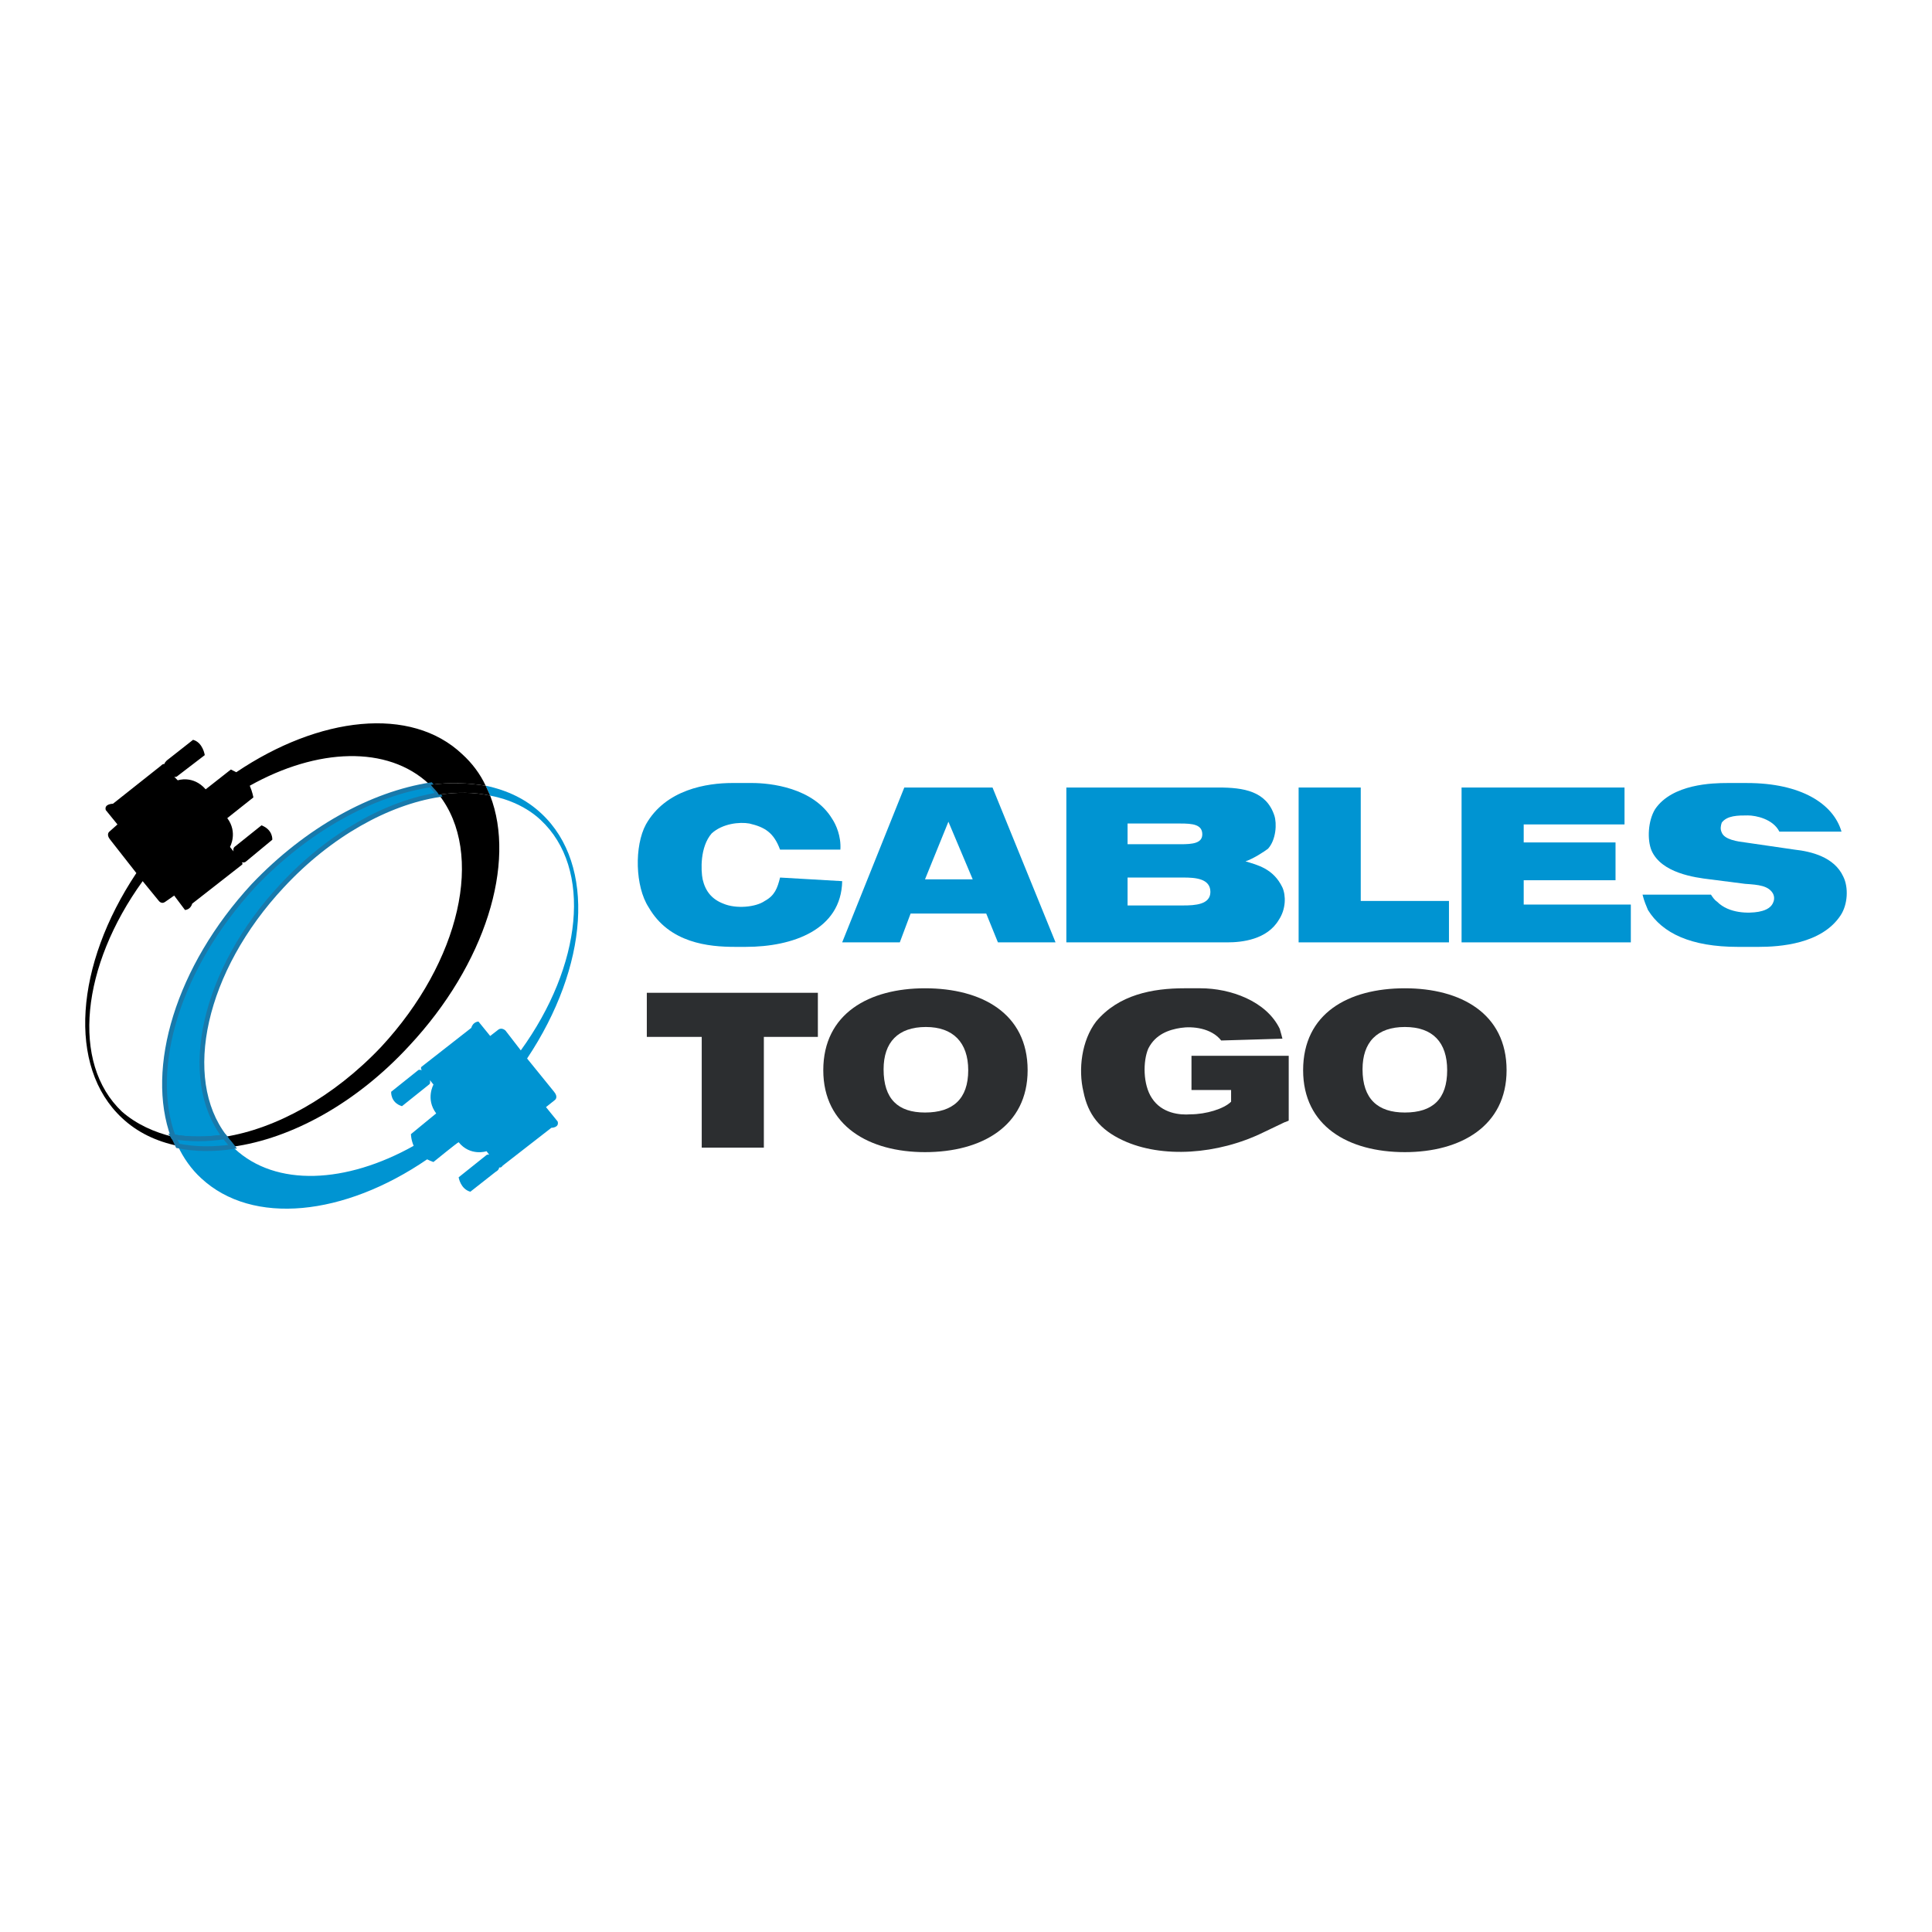 <?xml version="1.0" encoding="utf-8"?>
<!-- Generator: Adobe Illustrator 13.0.0, SVG Export Plug-In . SVG Version: 6.00 Build 14948)  -->
<!DOCTYPE svg PUBLIC "-//W3C//DTD SVG 1.0//EN" "http://www.w3.org/TR/2001/REC-SVG-20010904/DTD/svg10.dtd">
<svg version="1.0" id="Layer_1" xmlns="http://www.w3.org/2000/svg" xmlns:xlink="http://www.w3.org/1999/xlink" x="0px" y="0px"
	 width="192.756px" height="192.756px" viewBox="0 0 192.756 192.756" enable-background="new 0 0 192.756 192.756"
	 xml:space="preserve">
<g>
	<polygon fill-rule="evenodd" clip-rule="evenodd" fill="#FFFFFF" points="0,0 192.756,0 192.756,192.756 0,192.756 0,0 	"/>
	<path fill-rule="evenodd" clip-rule="evenodd" fill="#0094D2" d="M77.827,84.769c-0.629-1.707-1.527-2.246-3.054-2.605
		c-0.988-0.18-2.695,0-3.772,0.988c-1.168,1.347-1.078,3.683-0.898,4.581c0.27,1.167,0.898,1.976,2.066,2.425
		c1.258,0.539,3.234,0.359,4.132-0.27c0.988-0.539,1.258-1.257,1.527-2.335l6.197,0.359c-0.09,4.851-4.94,6.557-9.611,6.557h-1.078
		c-2.605,0-6.557-0.359-8.623-3.952c-1.347-2.066-1.437-6.108-0.27-8.264c1.976-3.503,6.108-4.132,8.623-4.132h1.976
		c1.796,0,6.108,0.449,7.994,3.593c0.359,0.539,0.898,1.707,0.808,3.054H77.827L77.827,84.769z"/>
	<path fill-rule="evenodd" clip-rule="evenodd" fill="#0094D2" d="M92.288,87.732l2.335-5.749l2.425,5.749H92.288L92.288,87.732z
		 M90.222,78.571L84.024,94.02h5.749l1.078-2.875h7.545l1.167,2.875h5.749l-6.288-15.449H90.222L90.222,78.571z"/>
	<path fill-rule="evenodd" clip-rule="evenodd" fill="#0094D2" d="M112.498,84.229v-2.066h5.3c1.167,0,2.155,0.09,2.155,1.078
		c0,0.898-0.988,0.988-2.155,0.988H112.498L112.498,84.229z M124.265,85.936c0.809-0.27,1.886-0.988,2.245-1.257
		c0.809-0.898,0.898-2.515,0.629-3.324c-0.809-2.425-3.054-2.784-5.569-2.784h-15.18V94.02h16.078c1.438,0,3.952-0.27,5.12-2.246
		c0.719-1.078,0.719-2.425,0.359-3.233C127.049,86.655,125.433,86.295,124.265,85.936L124.265,85.936z M112.498,90.337v-2.785h5.568
		c1.168,0,2.695,0.09,2.695,1.437c0,1.258-1.527,1.348-2.695,1.348H112.498L112.498,90.337z"/>
	<polygon fill-rule="evenodd" clip-rule="evenodd" fill="#0094D2" points="135.762,78.571 135.762,89.888 144.564,89.888 
		144.564,94.02 129.564,94.02 129.564,78.571 135.762,78.571 	"/>
	<polygon fill-rule="evenodd" clip-rule="evenodd" fill="#0094D2" points="162.079,78.571 162.079,82.253 152.02,82.253 
		152.02,84.05 161.181,84.05 161.181,87.822 152.02,87.822 152.02,90.248 162.708,90.248 162.708,94.02 145.821,94.02 
		145.821,78.571 162.079,78.571 	"/>
	<path fill-rule="evenodd" clip-rule="evenodd" fill="#0094D2" d="M177.528,82.972c-0.629-1.258-2.335-1.617-3.144-1.617
		c-0.988,0-2.065,0-2.604,0.719c-0.09,0.27-0.18,0.629,0,0.988c0.27,0.718,1.616,0.898,2.335,0.988l4.94,0.719
		c1.616,0.179,3.952,0.718,4.851,2.695c0.538,1.078,0.448,2.784-0.27,3.862c-1.887,2.875-6.108,3.144-8.174,3.144h-2.066
		c-4.67,0-7.545-1.348-8.981-3.683c-0.18-0.449-0.359-0.809-0.539-1.527h6.826c0.18,0.27,0.359,0.539,0.629,0.719
		c1.167,1.167,3.144,1.167,4.132,0.988c0.449-0.089,1.167-0.269,1.437-0.898c0.09-0.18,0.18-0.539,0-0.898
		c-0.448-0.808-1.437-0.898-2.784-0.988l-3.503-0.449c-1.527-0.18-4.851-0.629-5.838-2.875c-0.449-1.078-0.359-2.964,0.358-4.131
		c1.707-2.515,5.749-2.605,7.187-2.605c0,0,1.257,0,1.976,0c5.39,0,8.623,2.066,9.432,4.851H177.528L177.528,82.972z"/>
	<path fill-rule="evenodd" clip-rule="evenodd" d="M43.785,79.289c4.581,5.839,2.156,16.617-5.749,25.15
		c-4.76,5.029-10.509,8.174-15.629,8.982c0.27,0.359,0.539,0.629,0.808,0.988c5.839-0.809,12.306-4.312,17.605-10.061
		c7.635-8.174,10.688-18.234,8.083-24.971C47.288,79.02,45.581,79.02,43.785,79.289L43.785,79.289z"/>
	<path fill-rule="evenodd" clip-rule="evenodd" d="M12.167,110.906c-5.12-4.85-4.042-14.551,2.066-22.994l1.617,1.976
		c0,0,0.27,0.359,0.629,0.09l0.898-0.629l1.078,1.438c0,0,0.539,0,0.719-0.629l4.94-3.862c0,0,0.18-0.09,0-0.27
		c0,0,0.27,0.09,0.449-0.09l2.604-2.156c0,0,0.09-0.988-1.078-1.437l-2.695,2.156c-0.18,0.18-0.09,0.449-0.09,0.449l-0.359-0.449
		c0,0,0.808-1.437-0.27-2.875l2.604-2.066c0,0-0.09-0.539-0.359-1.167c6.736-3.772,13.743-4.042,17.875-0.18
		c0.09,0,0.09,0.09,0.18,0.09c1.886-0.27,3.772-0.18,5.479,0.09c-0.539-1.168-1.347-2.246-2.335-3.144
		c-5.12-4.85-14.282-3.772-22.545,1.797c-0.18-0.09-0.36-0.18-0.54-0.27l-2.515,1.976c-1.257-1.438-2.785-0.898-2.785-0.898
		l-0.359-0.359c0,0,0.179,0.09,0.359-0.09l2.695-2.065c0,0-0.18-1.258-1.167-1.527l-2.515,1.977c0,0-0.27,0.179-0.359,0.449
		c0,0-0.09-0.09-0.359,0.18l-4.76,3.772c0,0-0.898,0-0.719,0.629l1.167,1.437l-0.808,0.719c0,0-0.359,0.27,0.09,0.808l2.604,3.323
		c-6.107,9.162-6.916,19.312-1.437,24.432c1.527,1.438,3.413,2.336,5.569,2.785c-0.18-0.359-0.269-0.629-0.449-0.898
		C15.401,112.973,13.604,112.164,12.167,110.906L12.167,110.906z"/>
	
		<path fill-rule="evenodd" clip-rule="evenodd" fill="#0094D2" stroke="#1879AB" stroke-width="0.471" stroke-miterlimit="2.613" d="
		M28.156,88.361c4.76-5.12,10.509-8.264,15.629-9.072c-0.18-0.359-0.539-0.628-0.808-0.988c-5.839,0.898-12.306,4.401-17.695,10.06
		c-7.545,8.173-10.509,18.234-7.994,25.061c1.616,0.27,3.323,0.27,5.12,0C17.916,107.582,20.251,96.805,28.156,88.361L28.156,88.361
		z"/>
	<path fill-rule="evenodd" clip-rule="evenodd" fill="#0094D2" d="M54.474,110.457l0.898-0.719c0,0,0.359-0.27-0.09-0.809
		l-2.694-3.322c6.108-9.162,6.916-19.312,1.437-24.432c-1.526-1.438-3.413-2.335-5.568-2.785c0.179,0.359,0.269,0.629,0.449,0.988
		c1.886,0.359,3.683,1.168,5.03,2.425c5.209,4.851,4.132,14.551-1.976,22.995l-1.527-1.977c0,0-0.359-0.359-0.719-0.09l-0.809,0.629
		l-1.167-1.438c0,0-0.539,0-0.718,0.629l-4.94,3.863c0,0-0.18,0.09,0,0.359c0,0-0.27-0.09-0.359,0l-2.695,2.154
		c0,0-0.09,1.078,1.078,1.438l2.695-2.156c0.18-0.09,0.09-0.449,0.09-0.449l0.359,0.449c0,0-0.808,1.438,0.27,2.875L41,113.152
		c0,0,0,0.539,0.27,1.168c-6.736,3.771-13.743,4.131-17.875,0.27c-0.09-0.09-0.09-0.18-0.18-0.18c-1.886,0.27-3.772,0.27-5.479-0.09
		c0.539,1.168,1.348,2.334,2.335,3.232c5.12,4.762,14.282,3.773,22.545-1.885c0.18,0.088,0.359,0.178,0.628,0.268
		c0,0,2.425-1.975,2.515-1.975c1.168,1.438,2.784,0.898,2.784,0.898l0.27,0.357c0,0-0.18-0.09-0.359,0.092l-2.695,2.154
		c0,0,0.18,1.168,1.168,1.438l2.515-1.977c0,0,0.359-0.18,0.359-0.449c0,0,0.18,0.09,0.359-0.18l4.85-3.771c0,0,0.809,0,0.629-0.629
		L54.474,110.457L54.474,110.457z"/>
	
		<path fill-rule="evenodd" clip-rule="evenodd" fill="#0094D2" stroke="#1879AB" stroke-width="0.471" stroke-miterlimit="2.613" d="
		M23.215,114.41c-0.269-0.359-0.539-0.629-0.808-0.988c-1.796,0.27-3.503,0.27-5.12,0c0.18,0.27,0.269,0.539,0.449,0.898
		C19.443,114.68,21.329,114.68,23.215,114.41L23.215,114.41z"/>
	<path fill-rule="evenodd" clip-rule="evenodd" d="M42.977,78.301c0.269,0.359,0.628,0.629,0.808,0.988
		c1.796-0.269,3.503-0.269,5.12,0.09c-0.18-0.359-0.27-0.628-0.449-0.988C46.749,78.122,44.863,78.032,42.977,78.301L42.977,78.301z
		"/>
	<polygon fill-rule="evenodd" clip-rule="evenodd" fill="#2C2E30" points="81.599,103.451 76.21,103.451 76.21,114.5 70.012,114.5 
		70.012,103.451 64.533,103.451 64.533,99.051 81.599,99.051 81.599,103.451 	"/>
	<path fill-rule="evenodd" clip-rule="evenodd" fill="#2C2E30" d="M88.156,106.686c0-2.695,1.438-4.223,4.222-4.223
		c2.695,0,4.222,1.527,4.222,4.312c0,2.873-1.527,4.221-4.312,4.221C89.594,110.996,88.156,109.648,88.156,106.686L88.156,106.686z
		 M82.139,106.775c0,5.568,4.581,8.174,10.149,8.174c5.659,0,10.239-2.605,10.239-8.174c0-5.66-4.58-8.174-10.239-8.174
		C86.719,98.602,82.139,101.115,82.139,106.775L82.139,106.775z"/>
	<path fill-rule="evenodd" clip-rule="evenodd" fill="#2C2E30" d="M121.84,103.811c-0.988-1.258-2.875-1.438-4.042-1.258
		c-1.168,0.18-2.516,0.629-3.234,2.066c-0.539,1.258-0.539,3.592,0.359,4.939c0.988,1.527,2.785,1.707,3.862,1.617
		c1.527,0,3.324-0.539,4.042-1.258v-1.168h-3.952v-3.412h9.701v6.467c0,0-0.18,0.09-0.449,0.18l-2.066,0.988
		c-4.581,2.244-10.149,2.605-14.012,0.809c-2.335-1.078-3.503-2.605-3.952-4.852c-0.539-2.244-0.18-5.119,1.258-7.006
		c2.245-2.693,5.658-3.322,8.802-3.322h1.617c2.964,0,6.557,1.258,7.904,4.041c0.09,0.27,0.27,0.988,0.27,0.988L121.84,103.811
		L121.84,103.811z"/>
	<path fill-rule="evenodd" clip-rule="evenodd" fill="#2C2E30" d="M135.941,106.686c0-2.695,1.437-4.223,4.222-4.223
		c2.784,0,4.222,1.527,4.222,4.312c0,2.873-1.438,4.221-4.222,4.221C137.468,110.996,135.941,109.648,135.941,106.686
		L135.941,106.686z M130.013,106.775c0,5.568,4.491,8.174,10.15,8.174c5.568,0,10.149-2.605,10.149-8.174
		c0-5.66-4.581-8.174-10.149-8.174C134.504,98.602,130.013,101.115,130.013,106.775L130.013,106.775z"/>
</g>
</svg>
